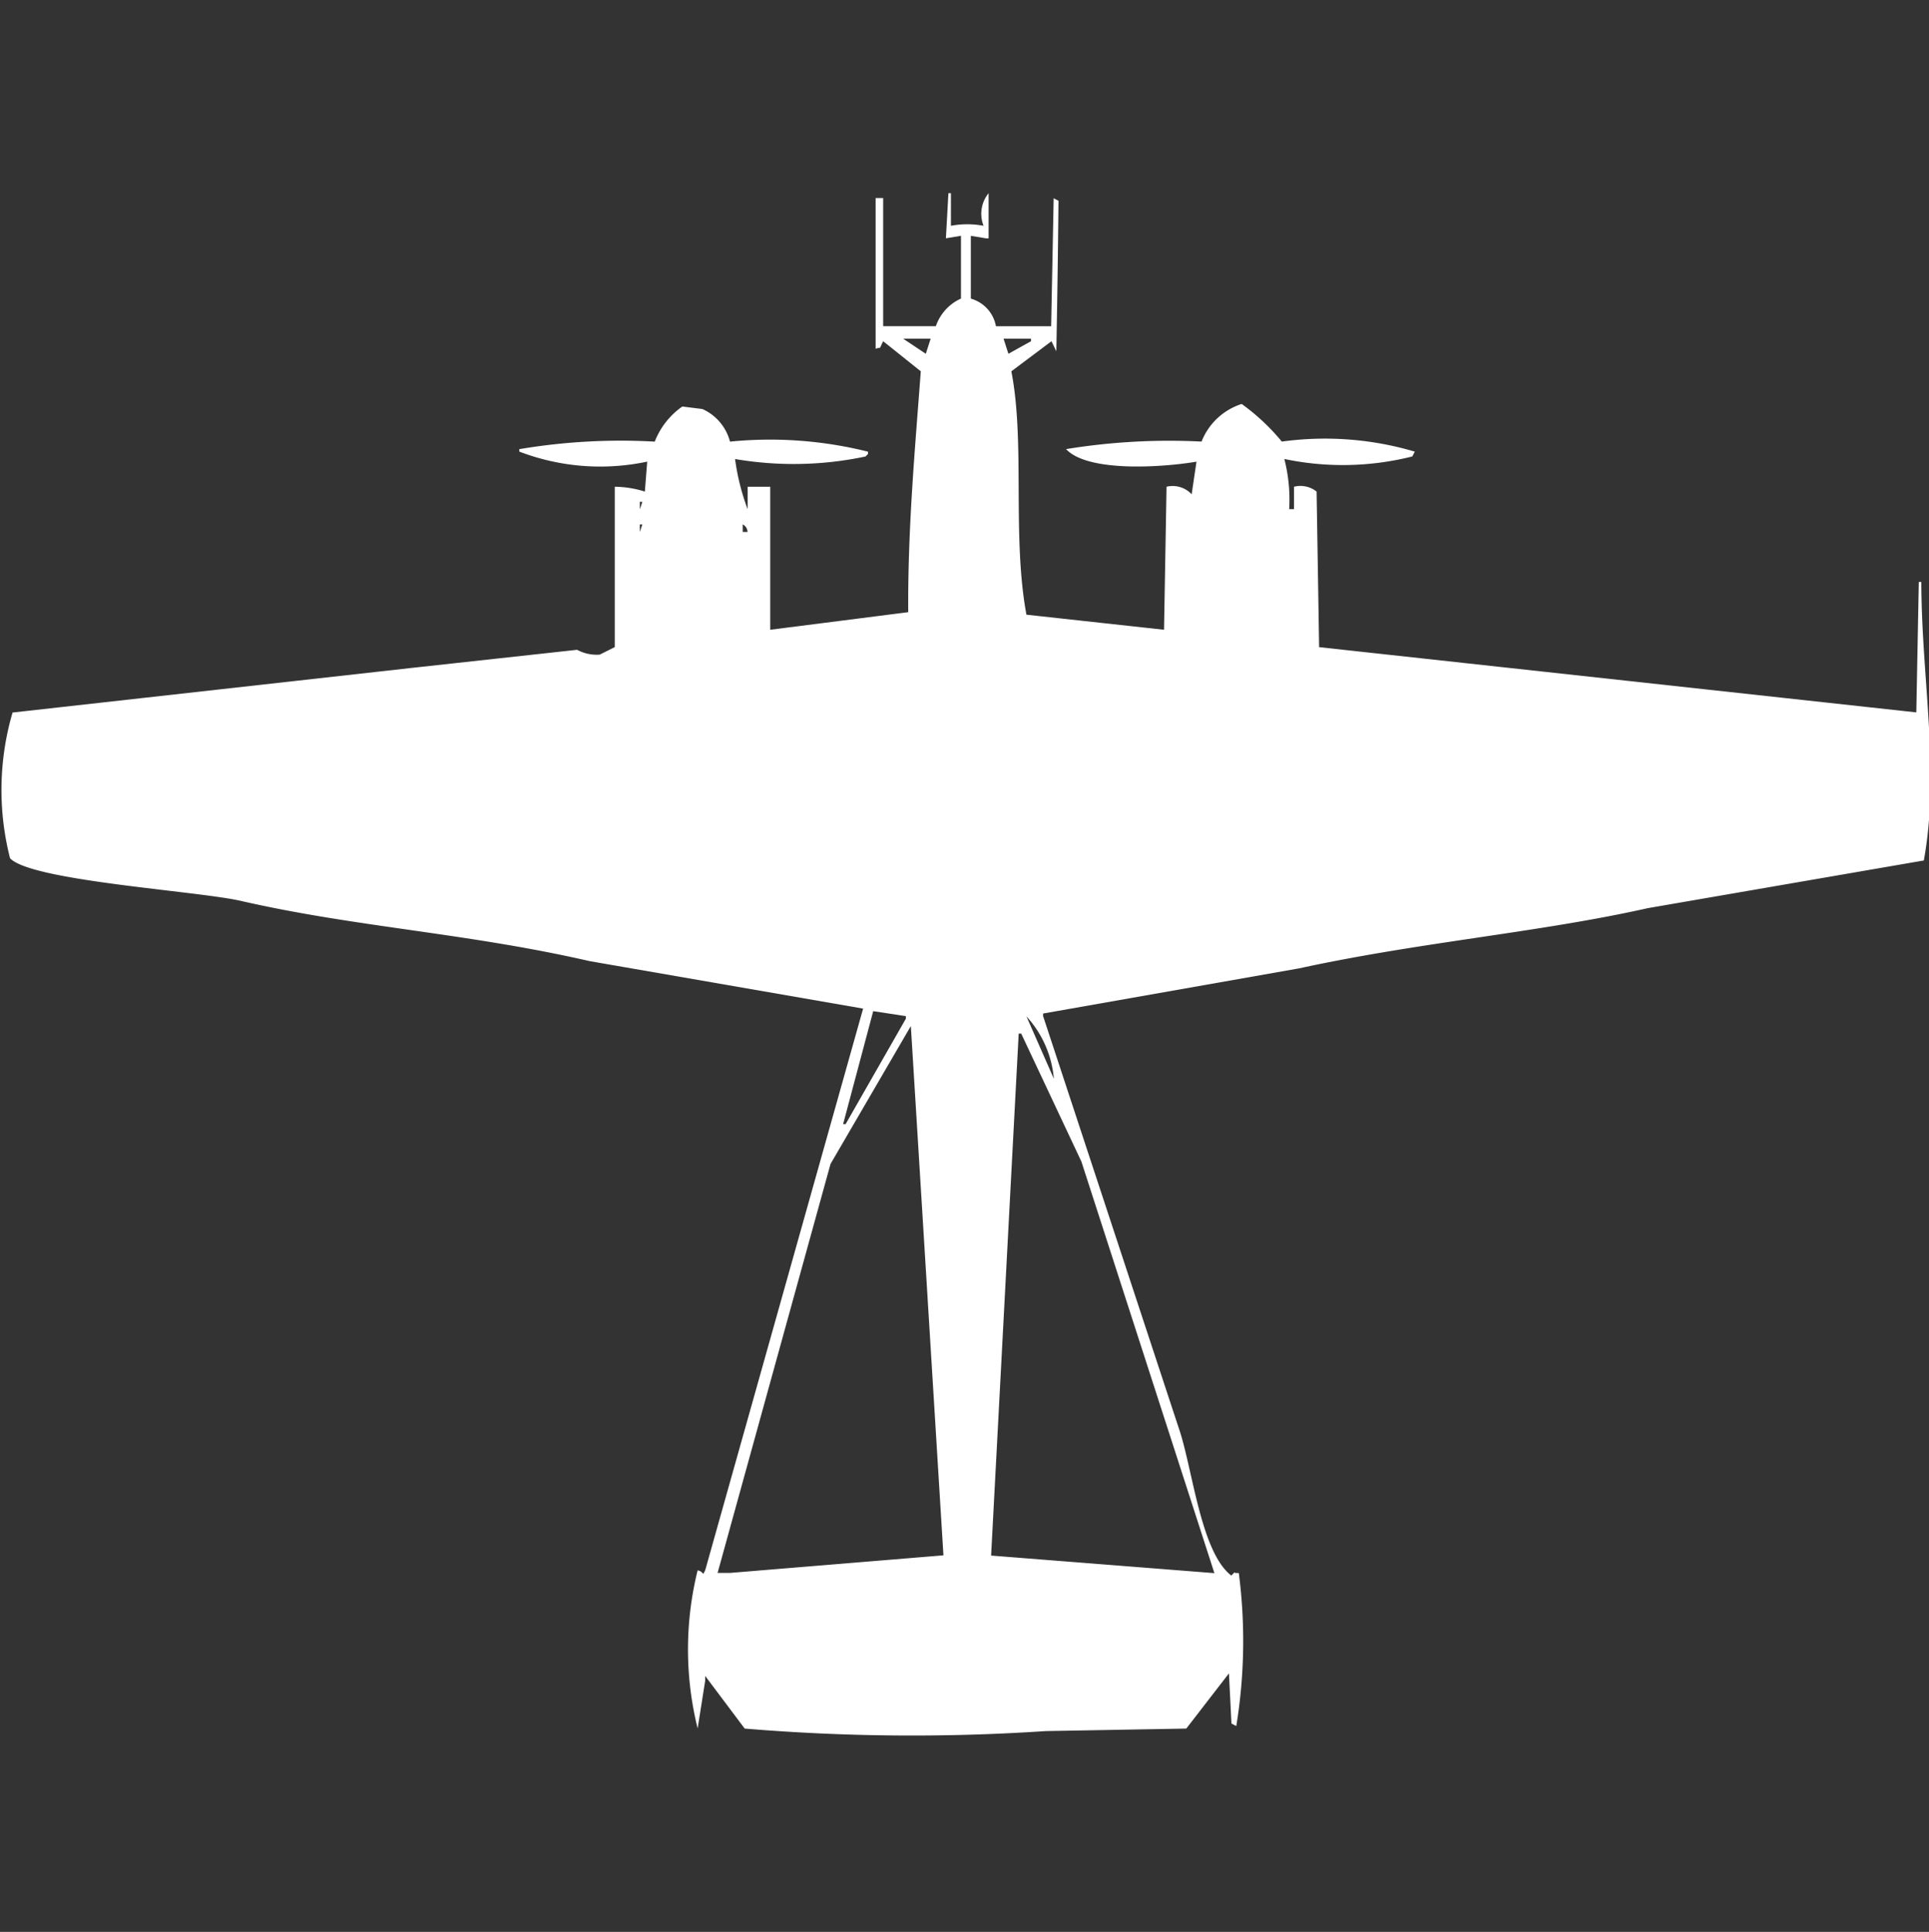 <svg width="39.938" height="40" viewBox="0 0 39.938 40" fill="#fff" xmlns="http://www.w3.org/2000/svg"><rect x="0" y="0" width="39.938" height="40" fill="#333333" stroke="none"/><path id="unit" fill-rule="evenodd" clip-rule="evenodd" d="M20.364,4.675A0.676,0.676,0,0,1,20.468,4V4.935H20.416L20.1,4.883v1.3a0.728,0.728,0,0,1,.52.571h1.143q0.026-1.325.052-2.649l0.1,0.052Q21.9,5.714,21.87,7.273l-0.1-.208-0.831.623c0.289,1.482.011,3.4,0.312,5.039L24.1,13.039l0.052-2.961a0.537,0.537,0,0,1,.52.156l0.1-.675c-0.725.122-2.252,0.221-2.7-.26a13.267,13.267,0,0,1,2.805-.156,1.327,1.327,0,0,1,.831-0.779,4.454,4.454,0,0,1,.831.779,6.556,6.556,0,0,1,2.753.208l-0.052.1a5.891,5.891,0,0,1-2.649.052,3.384,3.384,0,0,1,.1,1.039h0.1V10.078a0.538,0.538,0,0,1,.468.1q0.026,1.61.052,3.221l12.364,1.351q0.026-1.35.052-2.7h0.052c0.006,2.032.39,3.9,0.052,5.766l-5.714.987c-2.254.506-4.706,0.7-7.221,1.247l-5.3.935v0.052l2.805,8.519c0.287,0.817.452,2.574,1.091,3.065,0.124-.108-0.008-0.045.156-0.052a10.908,10.908,0,0,1-.052,3.169l-0.1-.052q-0.026-.519-0.052-1.039l-0.883,1.143-2.909.052a41.687,41.687,0,0,1-6.234-.052L14.6,34.7v0.1l-0.156.987a6.8,6.8,0,0,1,0-3.273c0.15,0.032.085,0.139,0.156,0L17.87,20.883,12.208,19.9c-2.558-.586-4.831-0.7-7.221-1.247-0.909-.208-4.339-0.413-4.779-0.883A5.713,5.713,0,0,1,.26,14.753l8.364-.935,3.325-.364a0.847,0.847,0,0,0,.467.1l0.312-.156V10.078a2.154,2.154,0,0,1,.623.1L13.4,9.558a4.683,4.683,0,0,1-2.649-.208V9.3a12.63,12.63,0,0,1,2.805-.156,1.583,1.583,0,0,1,.571-0.727l0.416,0.052a1.022,1.022,0,0,1,.571.675,8.362,8.362,0,0,1,2.857.208V9.4l-0.052.052a7.192,7.192,0,0,1-2.7.052,4.708,4.708,0,0,0,.26,1.039V10.078h0.468v2.961l2.857-.364c-0.012-1.743.145-3.435,0.26-4.987l-0.779-.623c-0.1.2-.022,0.107-0.156,0.156V4.1h0.156V6.753h1.091a0.972,0.972,0,0,1,.52-0.571v-1.3l-0.312.052Q19.61,4.468,19.636,4h0.052V4.675A1.825,1.825,0,0,1,20.364,4.675ZM18.7,7.013l0.468,0.312,0.1-.312H18.7Zm2.078,0,0.1,0.312,0.468-.26V7.013H20.779ZM13.247,10.39v0.156L13.3,10.39H13.247Zm11.377,0.052v0Zm-11.377.416v0.156l0.052-.156H13.247Zm2.13,0v0.156h0.1A0.183,0.183,0,0,0,15.377,10.857Zm11.377,0v0Zm-11.325.468v0Zm11.325,0v0Zm-8.675,9.61-0.623,2.338h0.052l1.247-2.182V21.039Zm3.169,0.1,0.571,1.3A2.184,2.184,0,0,0,21.247,21.039Zm-2.39.208L17.195,24.1l-2.338,8.467h0.26l4.416-.364ZM20.52,32.208l4.623,0.364L22.39,24.052,21.143,21.4H21.091Z"/></svg>